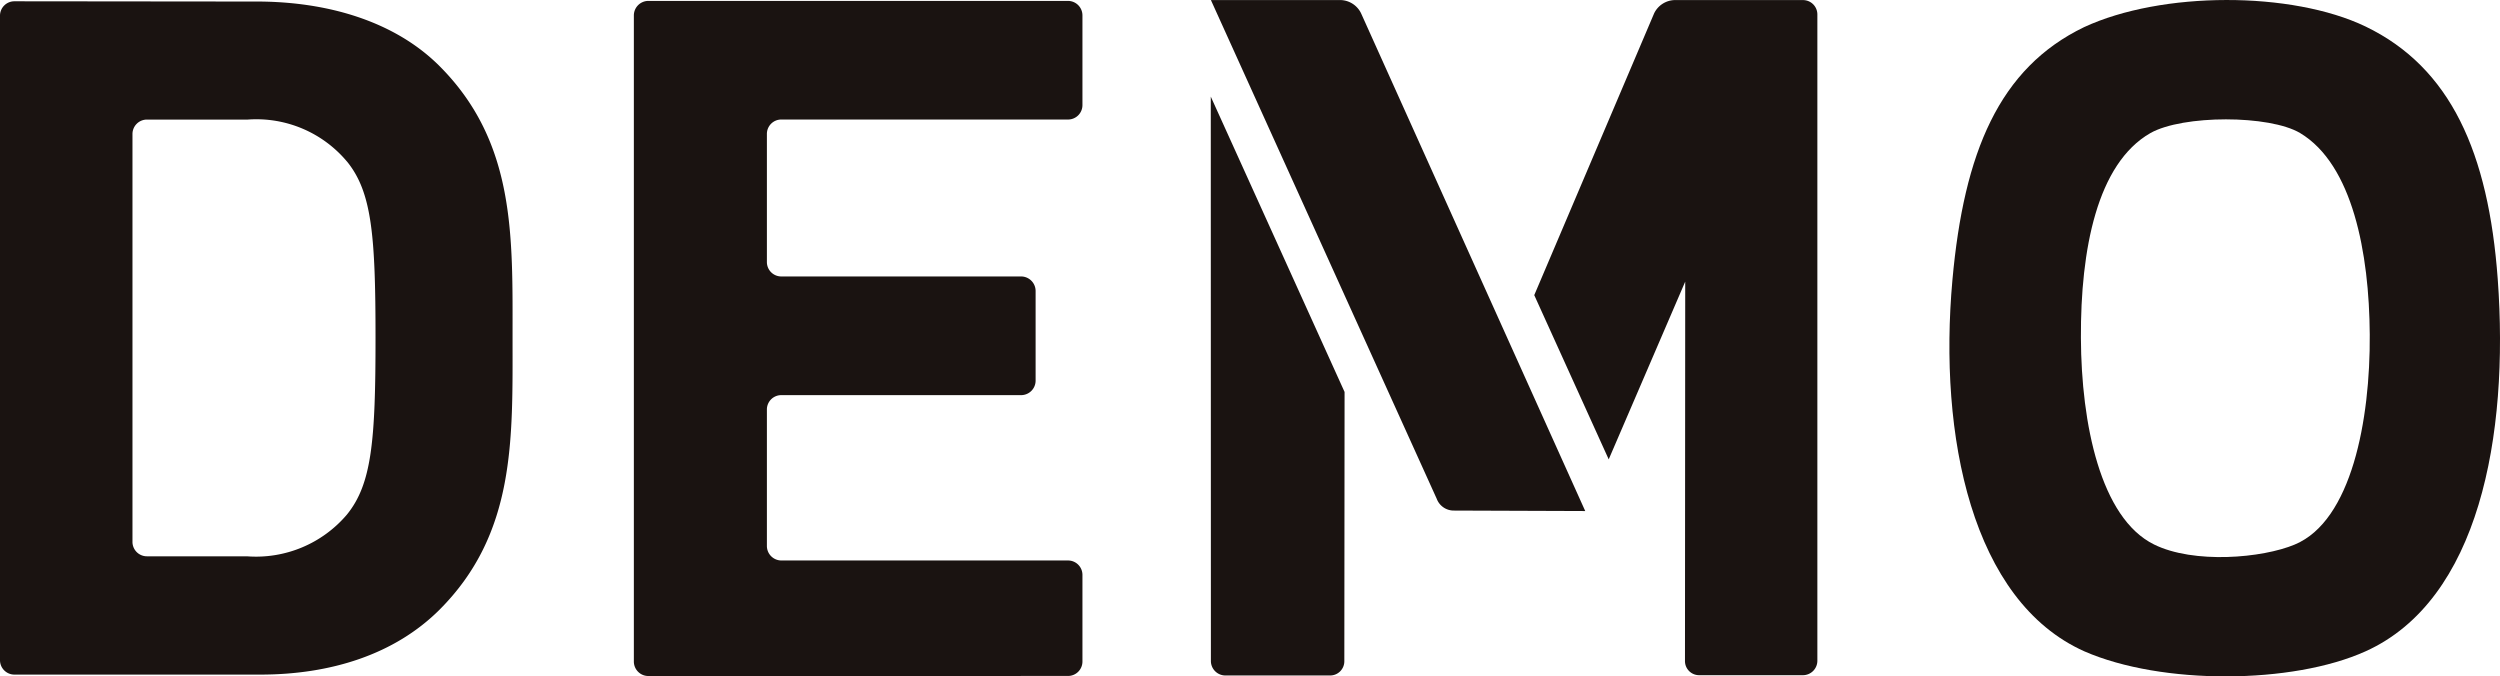 <svg xmlns="http://www.w3.org/2000/svg" width="145.349" height="39.32" viewBox="0 0 145.349 39.32"><defs><style>.a{fill:#1a1311;}</style></defs><g transform="translate(-365.811 -941.979)"><path class="a" d="M391.364,977.4c-2.609,2.6-6.323,3.772-10.424,3.772H366.646a.838.838,0,0,1-.835-.838V942.857a.837.837,0,0,1,.835-.831s12.426.014,14.082.014c4.123,0,8.028,1.145,10.636,3.752,4.428,4.435,4.247,9.869,4.247,15.8S395.793,972.966,391.364,977.4Zm-5.383-26.06a6.872,6.872,0,0,0-5.763-2.437h-5.87a.84.84,0,0,0-.835.838v23.72a.838.838,0,0,0,.835.833s3.1,0,5.814,0a6.935,6.935,0,0,0,5.82-2.427c1.444-1.779,1.662-4.282,1.662-10.273S387.425,953.113,385.982,951.338Z" transform="translate(0 0.028)"/><path class="a" d="M390.089,981.263a.842.842,0,0,1-.843-.841V942.854a.845.845,0,0,1,.843-.841h24.4a.842.842,0,0,1,.838.841v5.221a.837.837,0,0,1-.838.834h-16.67a.836.836,0,0,0-.838.838V957.2a.836.836,0,0,0,.838.833h13.947a.847.847,0,0,1,.838.838v5.224a.843.843,0,0,1-.838.838H397.819a.835.835,0,0,0-.838.83V973.7a.844.844,0,0,0,.838.846h16.67a.838.838,0,0,1,.838.838v5.035a.839.839,0,0,1-.838.841Z" transform="translate(13.417 0.019)"/><path class="a" d="M469.765,958.212c-.538-7.356-2.736-12.307-7.688-14.693-4.293-2.059-11.843-2.059-16.362.038-4.941,2.381-6.985,7.289-7.654,14.691-.821,9.089,1.129,18.677,7.671,21.6,4.5,1.966,12.1,1.917,16.345,0C468.677,976.873,470.43,967.335,469.765,958.212Zm-11.791,15.422c-1.895.8-5.884,1.142-8.193,0-3.112-1.535-4.23-7.016-4.251-12.006-.025-5.138.94-10.141,4.044-11.914,1.882-1.061,6.917-1.061,8.7,0,3.051,1.827,4.021,6.974,4.049,11.715C462.36,966.409,461.261,972.258,457.974,973.633Z" transform="translate(41.264 0)"/><path class="a" d="M410.583,980.411a.843.843,0,0,0,.841.838h6.09a.826.826,0,0,0,.827-.838l.014-15.645-7.779-17.172Zm27.577-22.062-.014,22.048a.82.82,0,0,0,.827.835H445a.84.84,0,0,0,.843-.835V942.812a.835.835,0,0,0-.843-.83h-7.482a1.367,1.367,0,0,0-1.164.767l-6.971,16.387,4.329,9.548,4.449-10.336m-18.848-15.6a1.364,1.364,0,0,0-1.168-.767h-7.561l13.127,28.991a1.058,1.058,0,0,0,.962.689l7.674.028Zm-.05-.075,13.123,29" transform="translate(25.629 0.002)"/></g></svg>
